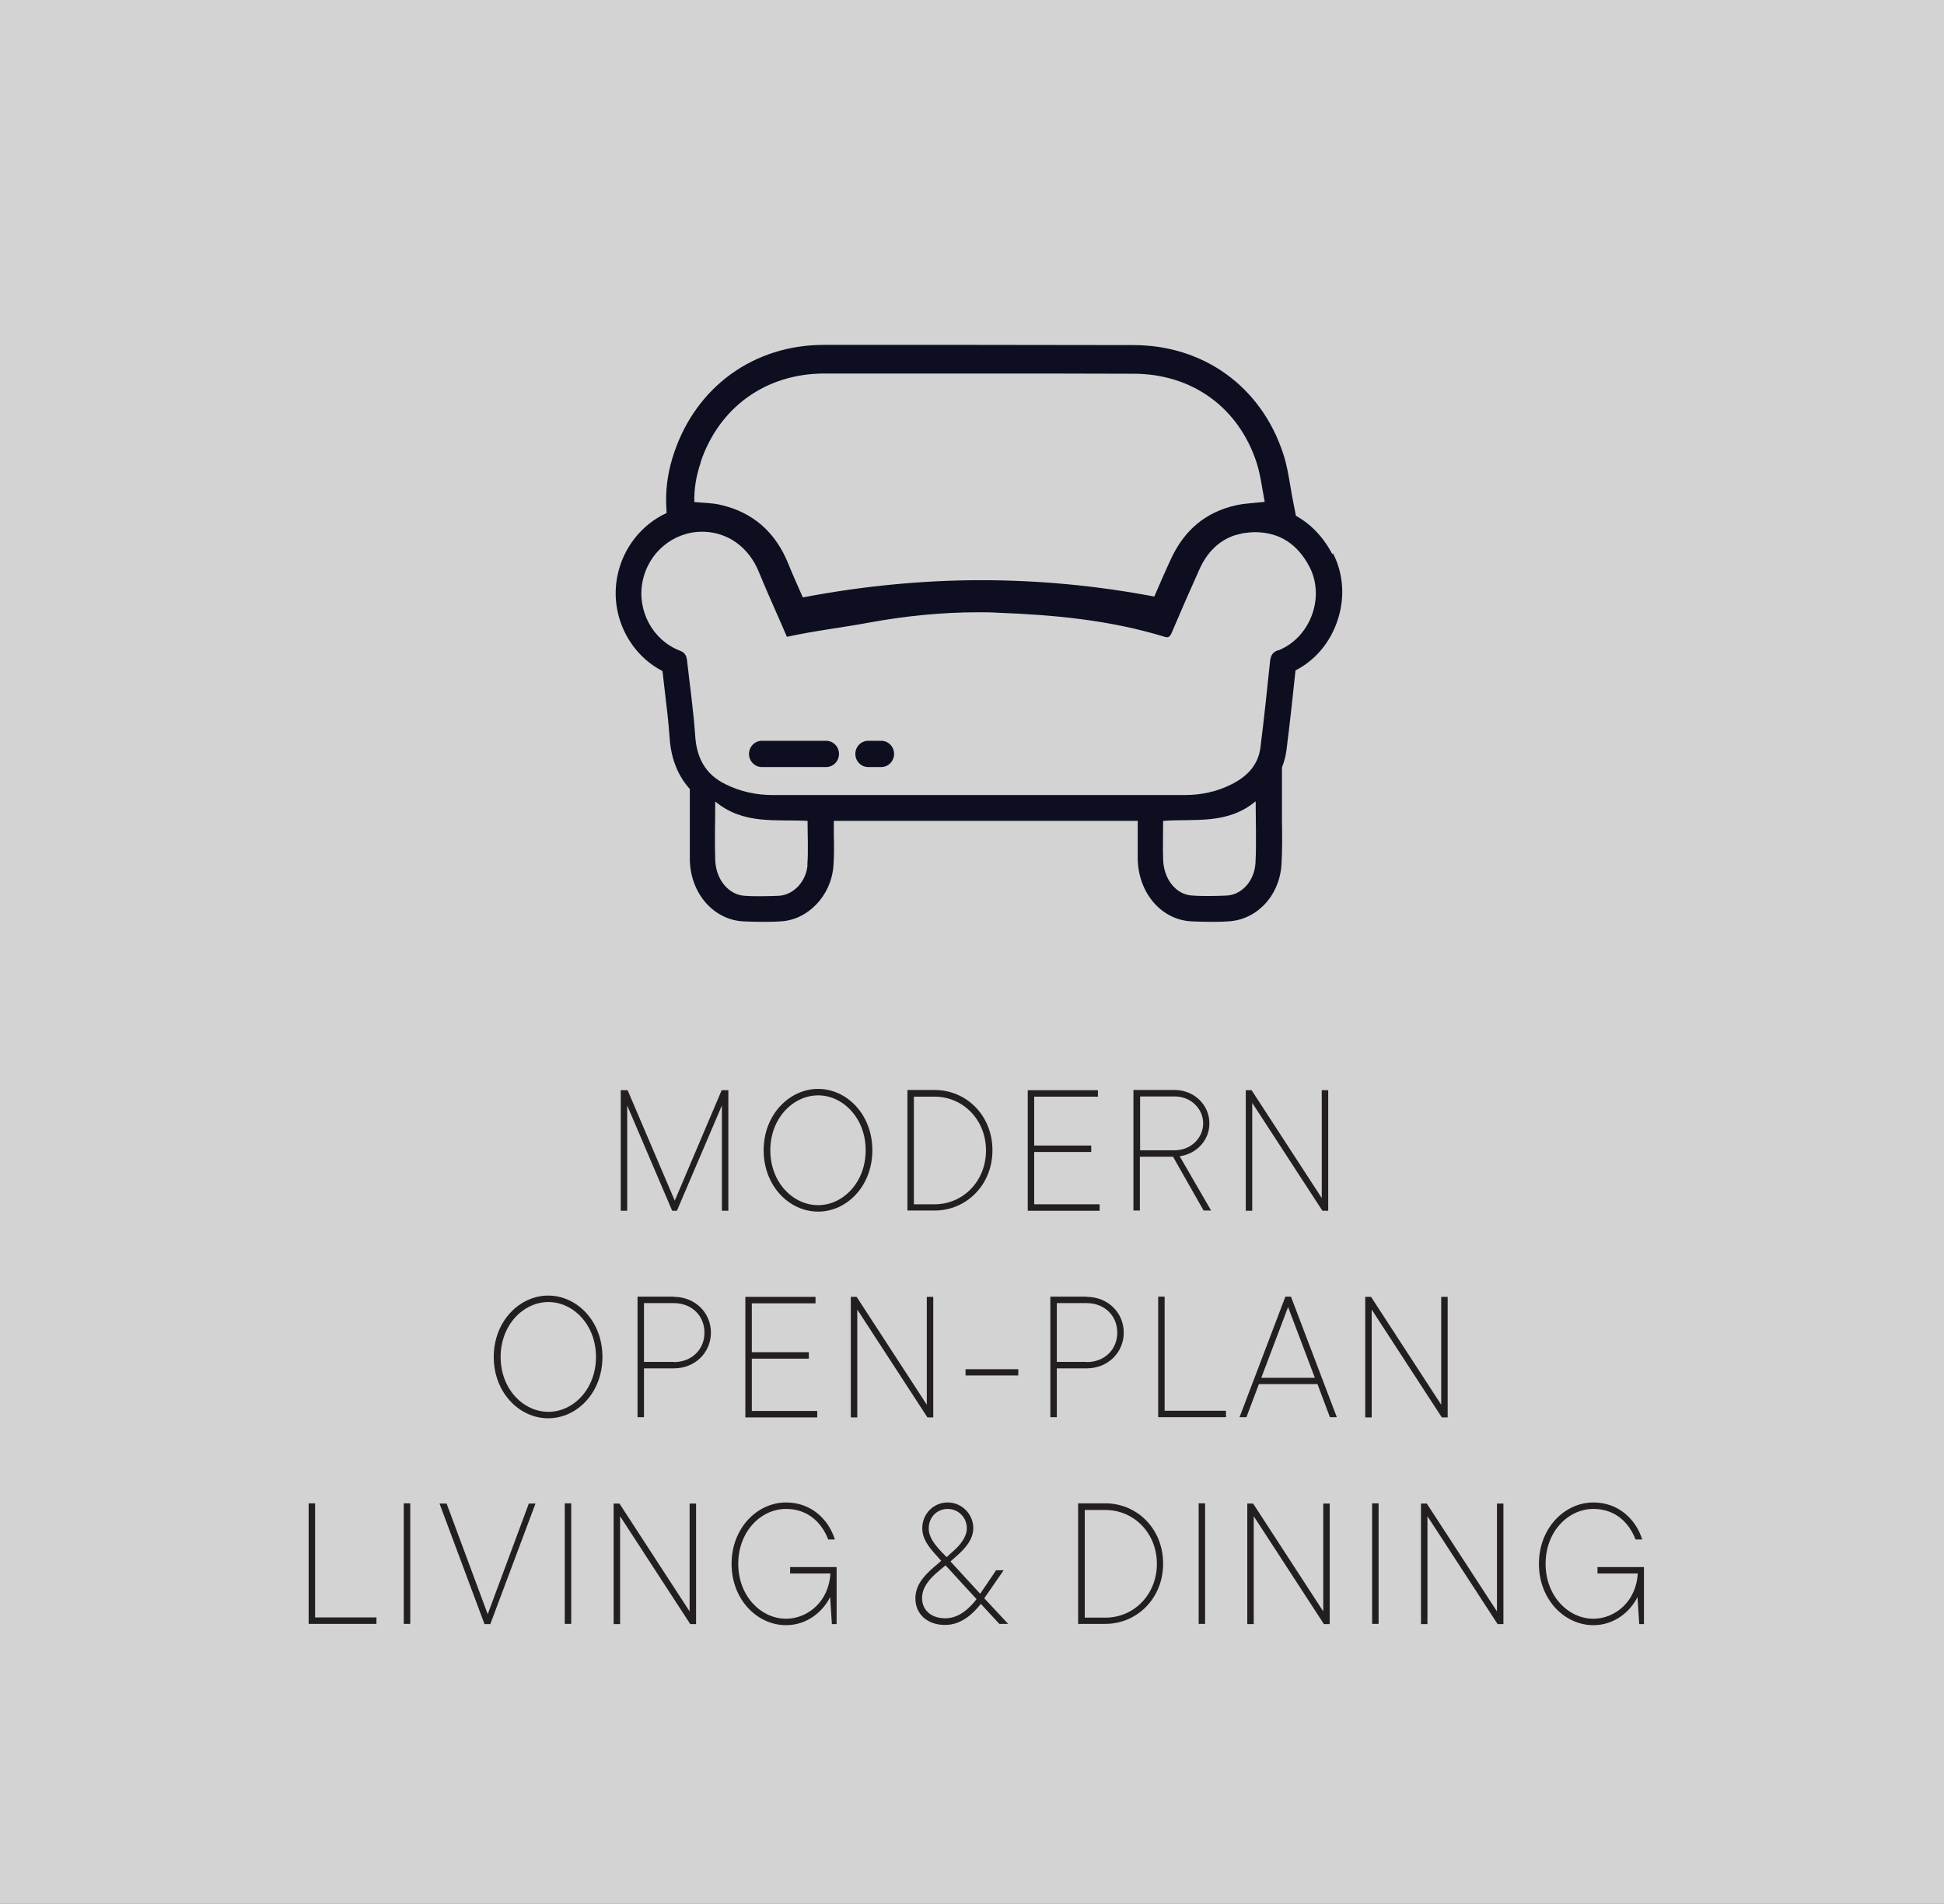 <?xml version="1.0" encoding="UTF-8"?><svg id="b" xmlns="http://www.w3.org/2000/svg" width="90.32" height="88.43" viewBox="0 0 90.32 88.43"><rect x="0" y="0" width="90.32" height="88.43" fill="#808080" stroke="none"/><g id="c"><g style="opacity:.65;"><rect width="90.32" height="88.43" style="fill:#fff;"/></g><path d="M33.53,50.64h.31v5.6h-.3v-4.89l-2.09,4.89h-.22l-2.09-4.89v4.89h-.3v-5.6h.32l2.19,5.13,2.18-5.13Z" style="fill:#231f20;"/><path d="M35.48,53.43c0-1.66,1.2-2.85,2.53-2.85s2.52,1.18,2.52,2.85-1.19,2.85-2.52,2.85-2.53-1.18-2.53-2.85ZM40.22,53.43c0-1.5-1.06-2.55-2.21-2.55s-2.22,1.05-2.22,2.55,1.06,2.55,2.22,2.55,2.21-1.06,2.21-2.55Z" style="fill:#231f20;"/><path d="M42.16,56.23v-5.6h1.26c1.49,0,2.69,1.19,2.69,2.8s-1.21,2.8-2.69,2.8h-1.26ZM42.46,55.94h.96c1.32,0,2.39-1.07,2.39-2.5s-1.07-2.5-2.39-2.5h-.96v5Z" style="fill:#231f20;"/><path d="M48.05,55.94h3.04v.3h-3.34v-5.6h3.26v.3h-2.96v2.27h2.65v.3h-2.65v2.44Z" style="fill:#231f20;"/><path d="M55.92,56.23l-1.42-2.5h-1.54v2.5h-.3v-5.6h1.91c.92,0,1.62.7,1.62,1.55,0,.78-.58,1.41-1.38,1.53l1.46,2.52h-.36ZM52.97,50.93v2.5h1.61c.75,0,1.32-.57,1.32-1.25s-.57-1.25-1.32-1.25h-1.61Z" style="fill:#231f20;"/><path d="M61.41,50.64h.3v5.6h-.27l-3.26-5.01v5.01h-.3v-5.6h.27l3.26,5.01v-5.01Z" style="fill:#231f20;"/><path d="M22.94,63.03c0-1.66,1.2-2.85,2.53-2.85s2.52,1.18,2.52,2.85-1.19,2.85-2.52,2.85-2.53-1.18-2.53-2.85ZM27.69,63.03c0-1.5-1.06-2.55-2.21-2.55s-2.22,1.05-2.22,2.55,1.06,2.55,2.22,2.55,2.21-1.06,2.21-2.55Z" style="fill:#231f20;"/><path d="M31.31,60.24c.98,0,1.72.73,1.72,1.66s-.74,1.66-1.72,1.66h-1.39v2.27h-.3v-5.6h1.7ZM31.31,63.27c.82,0,1.42-.58,1.42-1.37s-.6-1.37-1.42-1.37h-1.39v2.73h1.39Z" style="fill:#231f20;"/><path d="M34.93,65.54h3.04v.3h-3.34v-5.6h3.26v.3h-2.96v2.27h2.65v.3h-2.65v2.44Z" style="fill:#231f20;"/><path d="M43.06,60.24h.3v5.6h-.27l-3.26-5.01v5.01h-.3v-5.6h.27l3.26,5.01v-5.01Z" style="fill:#231f20;"/><path d="M44.86,63.89v-.29h2.45v.29h-2.45Z" style="fill:#231f20;"/><path d="M50.49,60.24c.98,0,1.72.73,1.72,1.66s-.74,1.66-1.72,1.66h-1.39v2.27h-.3v-5.6h1.7ZM50.49,63.27c.82,0,1.42-.58,1.42-1.37s-.6-1.37-1.42-1.37h-1.39v2.73h1.39Z" style="fill:#231f20;"/><path d="M53.81,65.83v-5.6h.3v5.3h2.85v.3h-3.16Z" style="fill:#231f20;"/><path d="M61.79,65.83l-.58-1.54h-2.72l-.58,1.54h-.32l2.13-5.6h.26l2.13,5.6h-.33ZM59.85,60.7l-1.25,3.3h2.49l-1.25-3.3Z" style="fill:#231f20;"/><path d="M66.96,60.24h.3v5.6h-.27l-3.26-5.01v5.01h-.3v-5.6h.27l3.26,5.01v-5.01Z" style="fill:#231f20;"/><path d="M14.34,75.43v-5.6h.3v5.3h2.85v.3h-3.16Z" style="fill:#231f20;"/><path d="M18.76,75.43v-5.6h.3v5.6h-.3Z" style="fill:#231f20;"/><path d="M24.57,69.84h.31l-2.1,5.6h-.27l-2.09-5.6h.33l1.91,5.14,1.91-5.14Z" style="fill:#231f20;"/><path d="M26.24,75.43v-5.6h.3v5.6h-.3Z" style="fill:#231f20;"/><path d="M32.04,69.84h.3v5.6h-.27l-3.26-5.01v5.01h-.3v-5.6h.27l3.26,5.01v-5.01Z" style="fill:#231f20;"/><path d="M36.7,72.79h2.17v2.65h-.22l-.08-1.26c-.32.66-1.06,1.31-2.05,1.31-1.33,0-2.53-1.18-2.53-2.85s1.2-2.85,2.53-2.85c1.16,0,1.97.77,2.27,1.72h-.31c-.3-.78-.94-1.42-1.96-1.42-1.17,0-2.22,1.05-2.22,2.55s1.06,2.55,2.22,2.55c1.04,0,2-.84,2.06-2.1h-1.87v-.3Z" style="fill:#231f20;"/><path d="M46.85,75.43h-.42l-.86-.93c-.34.44-.9.98-1.66.98-.84,0-1.38-.52-1.38-1.23,0-.58.34-1.02.9-1.49l.3-.26-.18-.2c-.42-.46-.7-.82-.7-1.32,0-.66.52-1.19,1.18-1.19s1.19.54,1.19,1.19c0,.53-.38.94-.72,1.25l-.34.3,1.38,1.5.74-1.09h.35l-.9,1.3,1.1,1.18ZM45.38,74.29l-1.45-1.58-.31.26c-.46.38-.78.78-.78,1.26,0,.55.41.94,1.08.94s1.16-.51,1.46-.9ZM43.82,72.16l.16.17.32-.29c.29-.25.62-.64.62-1.05,0-.5-.39-.9-.89-.9s-.88.39-.88.9c0,.41.25.73.66,1.17Z" style="fill:#231f20;"/><path d="M50.09,75.43v-5.6h1.26c1.49,0,2.69,1.19,2.69,2.8s-1.21,2.8-2.69,2.8h-1.26ZM50.4,75.14h.96c1.32,0,2.39-1.07,2.39-2.5s-1.07-2.5-2.39-2.5h-.96v5Z" style="fill:#231f20;"/><path d="M55.69,75.43v-5.6h.3v5.6h-.3Z" style="fill:#231f20;"/><path d="M61.48,69.84h.3v5.6h-.27l-3.26-5.01v5.01h-.3v-5.6h.27l3.26,5.01v-5.01Z" style="fill:#231f20;"/><path d="M63.75,75.43v-5.6h.3v5.6h-.3Z" style="fill:#231f20;"/><path d="M69.55,69.84h.3v5.6h-.27l-3.26-5.01v5.01h-.3v-5.6h.27l3.26,5.01v-5.01Z" style="fill:#231f20;"/><path d="M74.21,72.79h2.17v2.65h-.22l-.08-1.26c-.32.66-1.06,1.31-2.05,1.31-1.33,0-2.53-1.18-2.53-2.85s1.2-2.85,2.53-2.85c1.16,0,1.97.77,2.27,1.72h-.31c-.3-.78-.94-1.42-1.96-1.42-1.17,0-2.22,1.05-2.22,2.55s1.06,2.55,2.22,2.55c1.04,0,2-.84,2.06-2.1h-1.87v-.3Z" style="fill:#231f20;"/><path d="M61.9,25.74c-.42-.8-1-1.4-1.69-1.78l-.18-.92c-.03-.17-.06-.35-.09-.53-.08-.45-.16-.96-.33-1.46-1.02-3.09-3.69-5.02-6.95-5.02-2.51,0-5.01-.01-7.52-.01-2.29,0-4.58,0-6.86,0-3.25,0-5.92,1.93-6.96,5.01-.27.79-.39,1.58-.37,2.32l.02.48c-1.15.53-2.03,1.61-2.29,2.95-.35,1.77.54,3.59,2.1,4.39.03.29.07.58.1.87.09.76.18,1.49.23,2.22.07,1.09.46,1.86.94,2.39v.55c0,.29,0,.58,0,.87,0,.65,0,1.26,0,1.89.04,1.56,1.12,2.78,2.51,2.84.27.01.54.02.82.02s.56,0,.86-.02c1.28-.05,2.37-1.18,2.48-2.56.04-.52.03-1.02.02-1.51,0-.2,0-.4,0-.6h14.12c0,.19,0,.38,0,.56,0,.41,0,.83,0,1.25.05,1.59,1.14,2.82,2.55,2.86.26.01.53.02.8.02s.55,0,.82-.02c1.35-.05,2.43-1.19,2.51-2.67.04-.69.03-1.38.02-2.06,0-.29,0-.59,0-.89v-1.53c.11-.28.18-.56.21-.81.16-1.24.29-2.48.42-3.7.87-.44,1.56-1.23,1.91-2.2.4-1.08.34-2.26-.17-3.24M32.55,21.47c.86-2.55,3.02-4.11,5.73-4.12,2.29,0,4.57,0,6.86,0,2.51,0,5.01,0,7.52.01,2.72,0,4.88,1.56,5.72,4.12.19.59.26,1.22.38,1.83-.5.06-.93.07-1.33.16-1.4.31-2.39,1.14-3.01,2.46-.28.6-.54,1.2-.79,1.78-2.69-.51-5.38-.76-8.06-.76s-5.5.27-8.27.8c-.21-.49-.45-1-.66-1.53-.6-1.5-1.66-2.44-3.21-2.78-.37-.08-.76-.08-1.17-.12-.02-.61.09-1.24.3-1.85M37.52,40.17c-.06.79-.67,1.41-1.34,1.44-.27.01-.54.02-.81.02s-.51,0-.77-.02c-.74-.04-1.34-.75-1.37-1.66-.03-.89,0-1.78,0-2.72,1.32,1.09,2.81.82,4.29.9,0,.71.04,1.38-.01,2.05M58.33,40.09c-.05.85-.66,1.49-1.36,1.51-.26.01-.51.02-.77.02s-.51,0-.77-.02c-.77-.02-1.36-.74-1.39-1.67-.02-.59,0-1.18,0-1.8,1.47-.11,2.97.19,4.3-.91,0,.98.04,1.93-.01,2.88M59.38,30.2c-.25.1-.34.24-.37.5-.14,1.34-.28,2.69-.45,4.03-.11.83-.64,1.35-1.34,1.7-.69.35-1.42.5-2.19.5h-19.13c-.77,0-1.5-.16-2.19-.5-.92-.45-1.34-1.2-1.41-2.24-.08-1.18-.25-2.35-.38-3.52-.03-.24-.11-.36-.34-.45-1.25-.48-1.99-1.85-1.73-3.19.26-1.36,1.43-2.33,2.76-2.33.03,0,.06,0,.09,0,1.15.03,2.1.75,2.55,1.85.42,1.03.89,2.04,1.31,3.03,1.33-.29,2.59-.43,3.87-.67,1.66-.3,3.33-.47,5.02-.47.29,0,.59,0,.88.02,2.65.1,5.24.34,7.78,1.12.04.01.08.02.11.02.1,0,.16-.07.21-.19.42-.99.85-1.97,1.29-2.95.36-.81.92-1.36,1.66-1.6.04-.01.08-.02.12-.03.1-.03.19-.05.29-.07,0,0,.02,0,.02,0,.13-.02.27-.03.42-.04.03,0,.05,0,.08,0,1.15,0,1.99.57,2.53,1.61.74,1.42.03,3.31-1.47,3.89" style="fill:#0d0e20;"/><path d="M38.38,34.41h-2.98c-.33,0-.6.27-.6.61s.27.61.6.61h2.98c.33,0,.6-.27.6-.61s-.27-.61-.6-.61" style="fill:#0d0e20;"/><path d="M40.94,34.41h-.6c-.33,0-.6.27-.6.61s.27.61.6.61h.6c.33,0,.6-.27.6-.61s-.27-.61-.6-.61" style="fill:#0d0e20;"/></g></svg>
